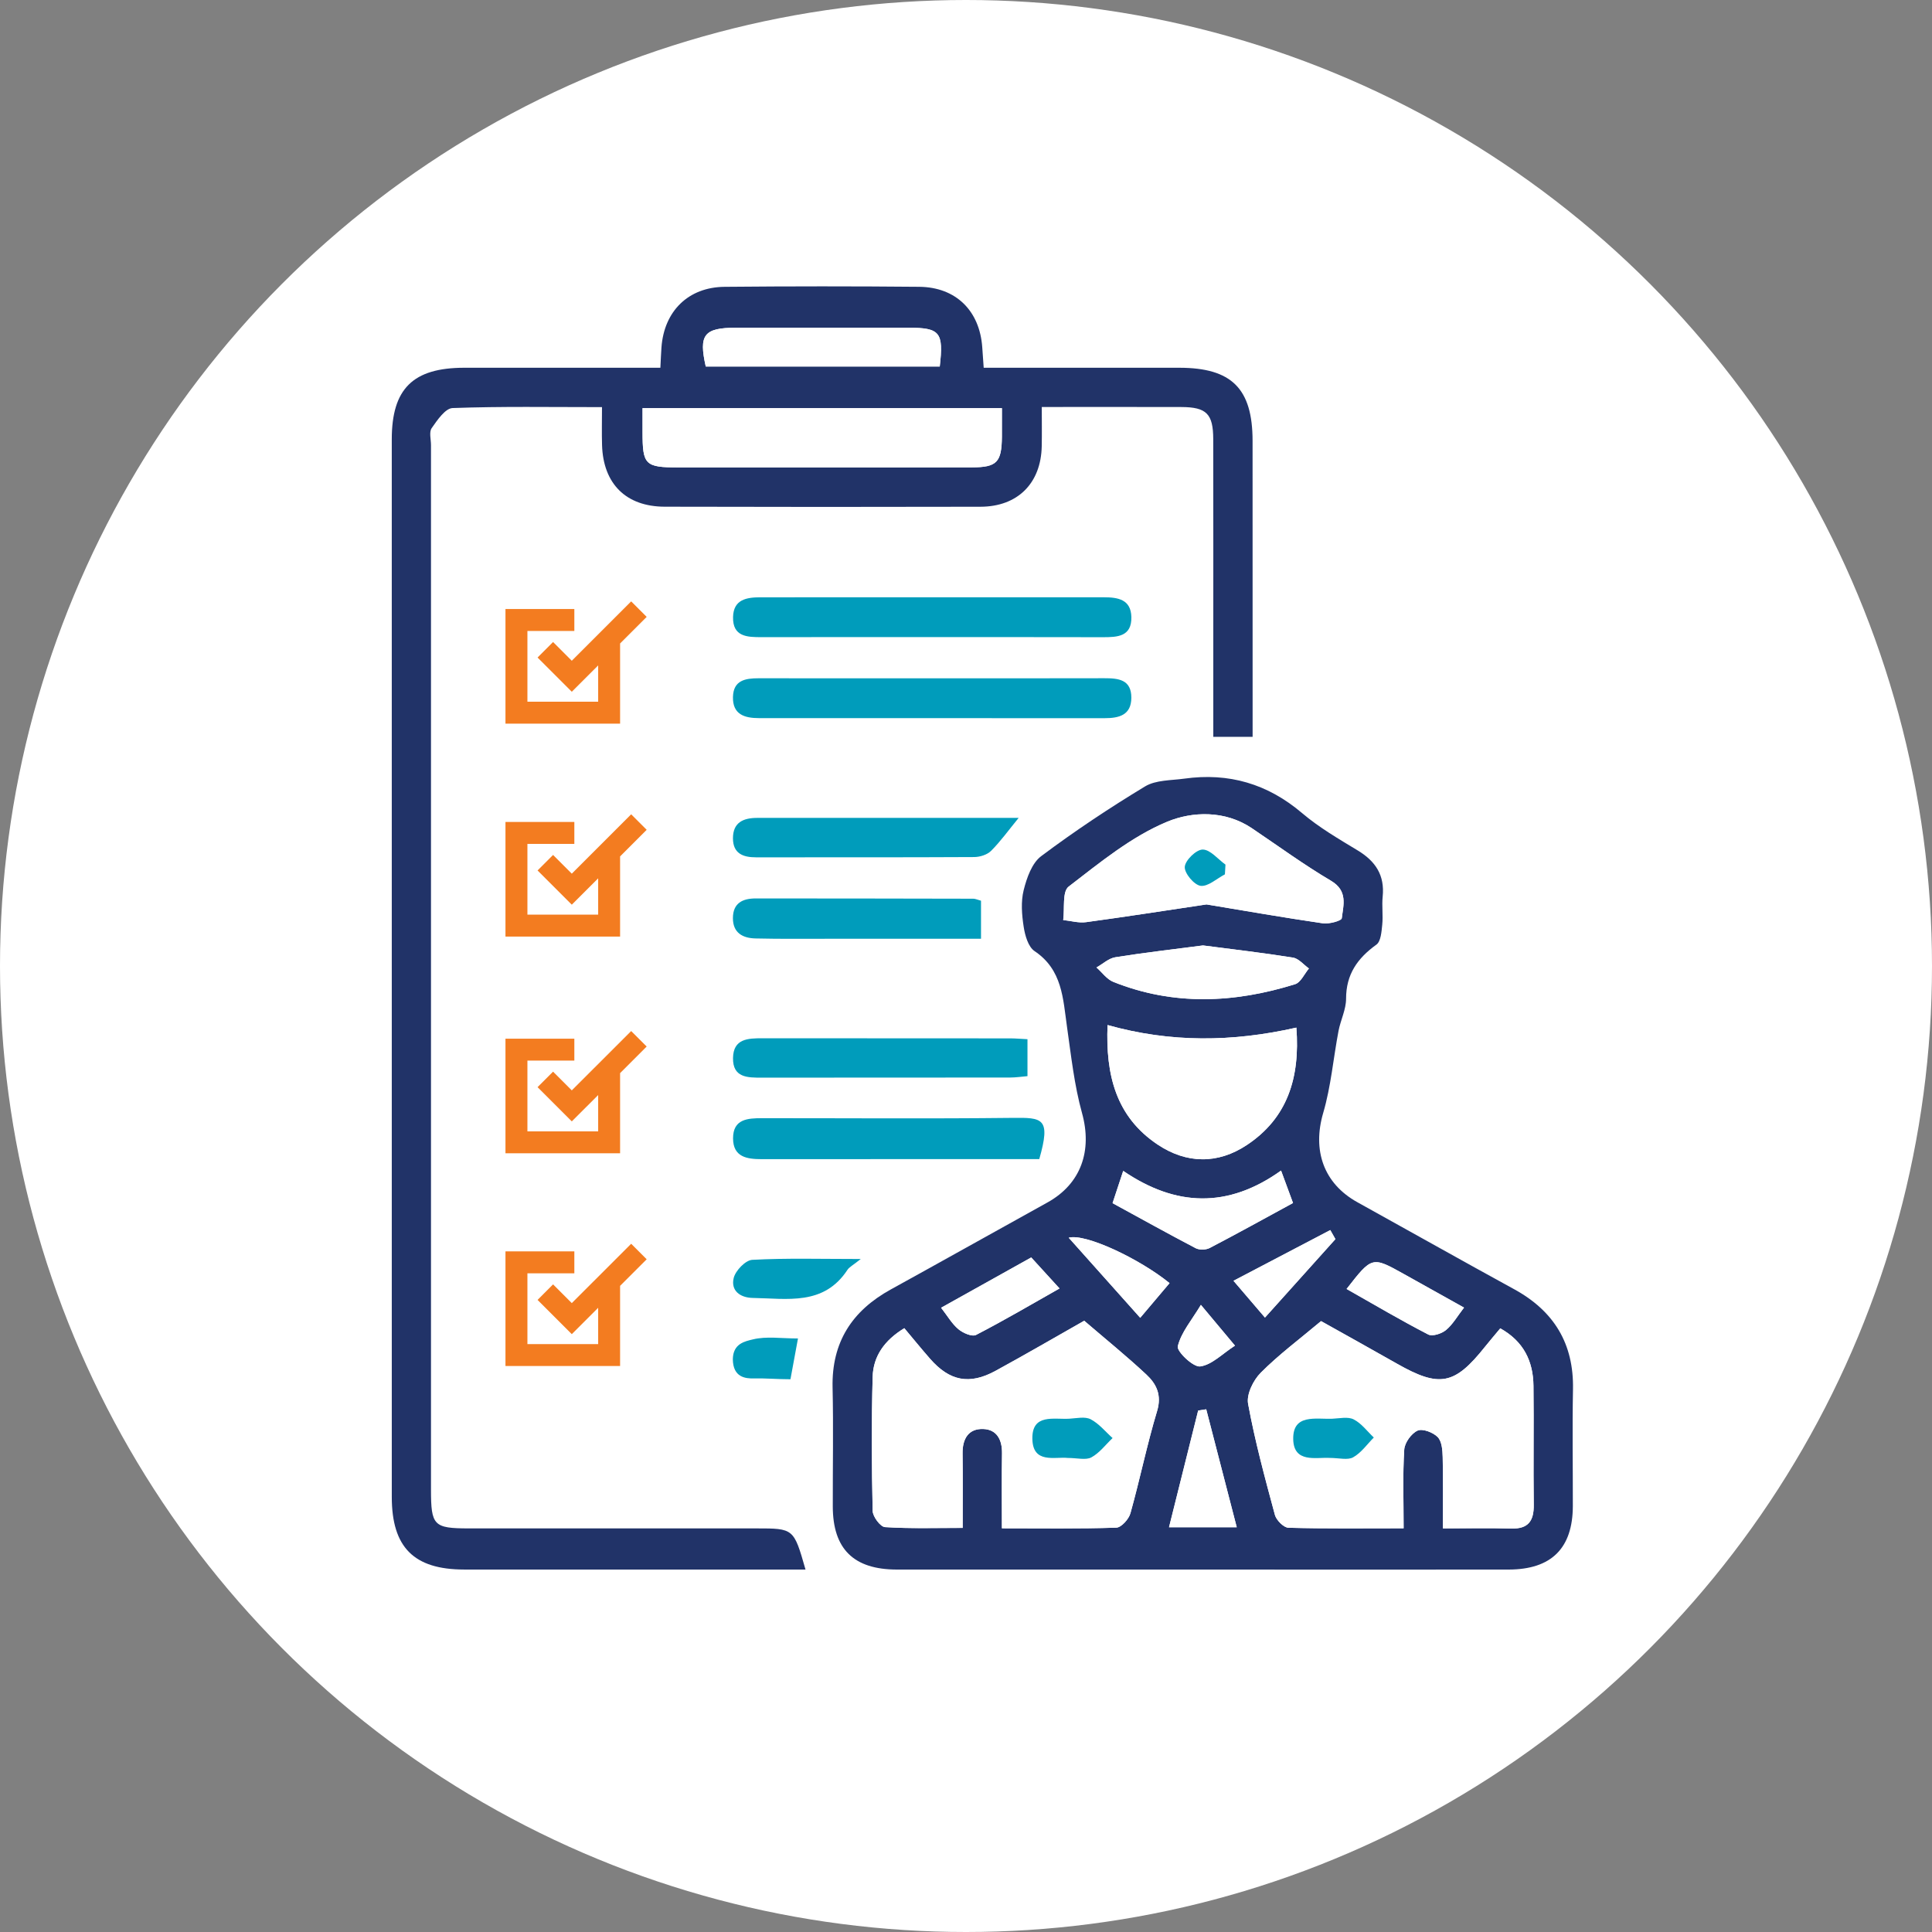 <?xml version="1.0" encoding="utf-8"?>
<!-- Generator: Adobe Illustrator 16.0.0, SVG Export Plug-In . SVG Version: 6.00 Build 0)  -->
<!DOCTYPE svg PUBLIC "-//W3C//DTD SVG 1.1//EN" "http://www.w3.org/Graphics/SVG/1.1/DTD/svg11.dtd">
<svg version="1.1" id="Layer_1" xmlns="http://www.w3.org/2000/svg" xmlns:xlink="http://www.w3.org/1999/xlink" x="0px" y="0px"
	 width="100px" height="100px" viewBox="0 0 100 100" enable-background="new 0 0 100 100" xml:space="preserve">
<rect x="0" y="0" width="100" height="100" fill="#808080" stroke="none"/>
<circle fill="#FFFFFF" cx="50" cy="50" r="50"/>
<polygon fill="#F37C20" points="29.728,32.658 29.728,31.522 26.163,31.522 26.163,37.455 32.096,37.455 32.096,33.306 
	33.472,31.93 32.669,31.127 29.596,34.2 28.627,33.23 27.824,34.034 29.596,35.805 30.961,34.442 30.961,36.321 27.299,36.321 
	27.299,32.658 "/>
<polygon fill="#F37C20" points="29.728,43.68 29.728,42.543 26.163,42.543 26.163,48.477 32.096,48.477 32.096,44.328 
	33.472,42.951 32.669,42.148 29.596,45.221 28.627,44.252 27.824,45.055 29.596,46.826 30.961,45.463 30.961,47.342 27.299,47.342 
	27.299,43.68 "/>
<polygon fill="#F37C20" points="29.728,54.896 29.728,53.762 26.163,53.762 26.163,59.693 32.096,59.693 32.096,55.545 
	33.472,54.168 32.669,53.367 29.596,56.438 28.627,55.469 27.824,56.271 29.596,58.043 30.961,56.68 30.961,58.559 27.299,58.559 
	27.299,54.896 "/>
<polygon fill="#F37C20" points="29.728,65.908 29.728,64.771 26.163,64.771 26.163,70.705 32.096,70.705 32.096,66.555 
	33.472,65.18 32.669,64.377 29.596,67.449 28.627,66.479 27.824,67.283 29.596,69.055 30.961,67.691 30.961,69.57 27.299,69.57 
	27.299,65.908 "/>
<path fill-rule="evenodd" clip-rule="evenodd" fill="#213368" d="M62.199,81.24c-5.26,0-10.52,0.002-15.779,0
	c-2.234-0.002-3.311-1.063-3.315-3.266c-0.005-2.053,0.036-4.105-0.011-6.156c-0.053-2.34,1.005-3.971,3.013-5.076
	c2.709-1.492,5.406-3.006,8.111-4.504c1.745-0.967,2.324-2.688,1.788-4.623c-0.402-1.451-0.565-2.973-0.779-4.473
	c-0.207-1.461-0.239-2.949-1.679-3.914c-0.329-0.221-0.495-0.814-0.563-1.262c-0.096-0.619-0.149-1.295,0-1.891
	c0.158-0.633,0.426-1.4,0.906-1.76c1.729-1.295,3.533-2.496,5.382-3.613c0.556-0.334,1.343-0.305,2.028-0.4
	c2.298-0.32,4.311,0.266,6.099,1.787c0.874,0.742,1.888,1.332,2.876,1.93c0.922,0.557,1.404,1.285,1.291,2.391
	c-0.049,0.48,0.027,0.973-0.022,1.451c-0.037,0.361-0.071,0.867-0.303,1.033c-0.979,0.705-1.569,1.537-1.569,2.799
	c0.001,0.555-0.283,1.105-0.391,1.666c-0.27,1.416-0.389,2.871-0.793,4.246c-0.566,1.928,0.012,3.648,1.771,4.623
	c2.706,1.498,5.4,3.018,8.113,4.502c2.058,1.127,3.092,2.813,3.045,5.182c-0.039,2.014-0.004,4.029-0.008,6.043
	c-0.006,2.182-1.109,3.281-3.32,3.285C72.793,81.246,67.496,81.242,62.199,81.24z M72.651,79.104c0-1.479-0.05-2.781,0.032-4.074
	c0.022-0.357,0.369-0.836,0.692-0.982c0.257-0.115,0.804,0.094,1.04,0.336c0.216,0.223,0.25,0.68,0.258,1.037
	c0.029,1.211,0.011,2.424,0.011,3.688c1.305,0,2.423-0.023,3.54,0.008c0.887,0.025,1.172-0.402,1.162-1.232
	c-0.027-2.053,0.011-4.104-0.015-6.156c-0.015-1.268-0.505-2.297-1.717-2.973c-0.276,0.332-0.541,0.641-0.794,0.957
	c-1.574,1.977-2.352,2.123-4.559,0.869c-1.35-0.768-2.709-1.521-3.924-2.201c-1.129,0.947-2.194,1.74-3.121,2.672
	c-0.387,0.387-0.746,1.119-0.655,1.609c0.355,1.936,0.874,3.846,1.388,5.75c0.074,0.273,0.453,0.656,0.699,0.664
	C68.622,79.129,70.558,79.104,72.651,79.104z M51.859,79.105c2.061,0,3.992,0.029,5.921-0.033c0.259-0.008,0.646-0.441,0.73-0.744
	c0.492-1.756,0.854-3.547,1.38-5.291c0.252-0.832-0.037-1.408-0.559-1.893c-1.017-0.949-2.099-1.826-3.213-2.781
	c-1.485,0.842-3.028,1.74-4.596,2.596c-1.35,0.734-2.375,0.525-3.385-0.631c-0.454-0.52-0.889-1.055-1.33-1.58
	c-1.031,0.625-1.609,1.455-1.639,2.518c-0.063,2.311-0.051,4.625,0,6.936c0.006,0.299,0.4,0.828,0.641,0.842
	c1.315,0.084,2.64,0.041,4.018,0.041c0-1.404,0.011-2.631-0.005-3.857c-0.009-0.754,0.304-1.291,1.075-1.262
	c0.703,0.027,0.977,0.563,0.967,1.26C51.846,76.453,51.859,77.68,51.859,79.105z M67.1,53.189c-3.324,0.752-6.517,0.781-9.773-0.133
	c-0.105,2.582,0.434,4.74,2.586,6.182c1.502,1.006,3.119,1.025,4.619,0.031C66.629,57.879,67.298,55.807,67.1,53.189z
	 M62.449,46.813c2.002,0.332,4.008,0.684,6.023,0.977c0.322,0.047,0.961-0.129,0.978-0.262c0.086-0.691,0.321-1.422-0.56-1.941
	c-1.407-0.832-2.732-1.801-4.091-2.717c-1.396-0.941-3.09-0.873-4.38-0.34c-1.854,0.768-3.488,2.117-5.107,3.361
	c-0.338,0.26-0.199,1.137-0.28,1.73c0.396,0.041,0.802,0.162,1.184,0.109C58.272,47.451,60.323,47.131,62.449,46.813z
	 M62.266,48.936c-1.52,0.199-3.033,0.371-4.535,0.611c-0.345,0.055-0.652,0.348-0.977,0.529c0.289,0.254,0.535,0.611,0.871,0.746
	c3.114,1.246,6.266,1.1,9.407,0.121c0.295-0.092,0.481-0.535,0.718-0.814c-0.275-0.195-0.529-0.516-0.828-0.564
	C65.383,49.318,63.832,49.141,62.266,48.936z M57.586,62.275c1.448,0.789,2.866,1.58,4.305,2.332c0.193,0.1,0.533,0.09,0.729-0.014
	c1.438-0.75,2.857-1.537,4.307-2.326c-0.229-0.619-0.412-1.115-0.619-1.678c-2.76,1.973-5.459,1.865-8.17,0.016
	C57.937,61.213,57.777,61.695,57.586,62.275z M64.014,79.051c-0.557-2.152-1.068-4.129-1.58-6.105
	c-0.139,0.021-0.277,0.041-0.417,0.063c-0.495,1.984-0.991,3.969-1.509,6.043C61.729,79.051,62.791,79.051,64.014,79.051z
	 M69.699,66.717c1.447,0.82,2.816,1.629,4.227,2.357c0.218,0.113,0.694-0.043,0.92-0.232c0.351-0.291,0.589-0.717,0.931-1.16
	c-1.104-0.615-2.103-1.174-3.102-1.732C71.018,65.023,71.018,65.023,69.699,66.717z M48.711,67.689
	c0.334,0.428,0.563,0.832,0.896,1.111c0.234,0.197,0.705,0.402,0.911,0.297c1.44-0.744,2.839-1.566,4.322-2.406
	c-0.546-0.598-0.99-1.086-1.464-1.605C51.791,65.971,50.275,66.814,48.711,67.689z M59.018,68.209
	c0.571-0.676,1.044-1.234,1.518-1.795c-1.557-1.264-4.36-2.586-5.219-2.35C56.543,65.438,57.72,66.756,59.018,68.209z
	 M69.121,64.137c-0.089-0.156-0.178-0.313-0.266-0.469c-1.631,0.855-3.262,1.709-5.01,2.625c0.59,0.689,1.078,1.26,1.629,1.904
	C66.756,66.77,67.939,65.453,69.121,64.137z M63.922,69.65c-0.668-0.799-1.139-1.361-1.764-2.109
	c-0.475,0.791-1.021,1.422-1.196,2.143c-0.063,0.264,0.802,1.092,1.159,1.043C62.729,70.645,63.268,70.07,63.922,69.65z"/>
<path fill-rule="evenodd" clip-rule="evenodd" fill="#213368" d="M34.181,19.034c0.024-0.457,0.034-0.754,0.056-1.049
	c0.135-1.878,1.387-3.122,3.268-3.139c3.357-0.031,6.716-0.032,10.074-0.001c1.898,0.018,3.127,1.237,3.262,3.126
	c0.023,0.327,0.047,0.654,0.075,1.064c3.417,0,6.771-0.001,10.125,0c2.712,0.002,3.791,1.079,3.792,3.786
	c0.002,4.701,0.001,9.402,0.002,14.104c0,0.402,0,0.805,0,1.213c-0.725,0-1.335,0-2.035,0c0-1.5,0-2.912,0-4.325
	c0-3.694,0.004-7.388-0.003-11.082c-0.003-1.312-0.349-1.658-1.649-1.663c-2.348-0.008-4.697-0.002-7.226-0.002
	c0,0.719,0.011,1.375-0.002,2.03c-0.038,1.916-1.243,3.128-3.17,3.133c-5.448,0.013-10.896,0.013-16.343-0.002
	c-2.005-0.005-3.186-1.185-3.245-3.189c-0.019-0.625-0.003-1.251-0.003-1.965c-2.677,0-5.208-0.044-7.734,0.048
	c-0.381,0.015-0.793,0.628-1.082,1.04c-0.141,0.202-0.035,0.58-0.035,0.879c0,18.021,0,36.044,0,54.066
	c0,1.857,0.14,2.002,1.949,2.004c4.963,0.002,9.926,0,14.888,0c1.939,0,1.939,0,2.548,2.129c-0.389,0-0.747,0-1.105,0
	c-5.522,0-11.045,0.002-16.567,0c-2.601-0.002-3.742-1.152-3.742-3.758c-0.001-18.246-0.001-36.492-0.001-54.739
	c0-2.621,1.096-3.705,3.751-3.707C27.379,19.032,30.731,19.034,34.181,19.034z M33.258,21.125c0,0.443-0.001,0.843,0,1.242
	c0,1.695,0.131,1.826,1.857,1.827c2.569,0.002,5.139,0.001,7.707,0.001c2.494,0,4.989,0.006,7.484-0.004
	c1.297-0.005,1.539-0.265,1.551-1.587c0.004-0.474,0.001-0.947,0.001-1.479C45.623,21.125,39.502,21.125,33.258,21.125z
	 M48.641,18.971c0.205-1.773,0.017-2.006-1.613-2.008c-2.977-0.005-5.954-0.005-8.932,0c-1.66,0.003-1.938,0.36-1.566,2.008
	C40.567,18.971,44.607,18.971,48.641,18.971z"/>
<path fill-rule="evenodd" clip-rule="evenodd" fill="#009CBB" d="M48.252,32.977c-2.943,0-5.887-0.003-8.83,0.002
	c-0.748,0.001-1.502-0.017-1.479-1.04c0.021-0.911,0.696-1.023,1.422-1.023c5.924,0.002,11.847,0.003,17.771-0.001
	c0.729,0,1.401,0.112,1.423,1.019c0.025,1.02-0.725,1.048-1.477,1.047C54.139,32.974,51.195,32.977,48.252,32.977z"/>
<path fill-rule="evenodd" clip-rule="evenodd" fill="#009CBB" d="M48.328,35.109c2.943-0.001,5.887,0.004,8.83-0.004
	c0.725-0.002,1.404,0.066,1.4,1.01c-0.004,0.906-0.644,1.058-1.386,1.058c-5.962-0.004-11.925-0.003-17.886-0.003
	c-0.748,0-1.369-0.187-1.348-1.095c0.021-0.867,0.645-0.969,1.334-0.968C42.291,35.112,45.31,35.109,48.328,35.109z"/>
<path fill-rule="evenodd" clip-rule="evenodd" fill="#009CBB" d="M53.792,59.996c-2.835,0-5.694,0-8.555,0
	c-1.935,0-3.87,0.002-5.805,0.002c-0.757,0-1.486-0.098-1.489-1.076c-0.002-1.008,0.766-1.045,1.504-1.045
	c4.316-0.002,8.633,0.033,12.949-0.016C53.959,57.844,54.406,57.857,53.792,59.996z"/>
<path fill-rule="evenodd" clip-rule="evenodd" fill="#009CBB" d="M53.182,53.789c0,0.684,0,1.238,0,1.912
	c-0.281,0.023-0.596,0.072-0.908,0.072c-4.279,0.006-8.559,0.002-12.838,0.006c-0.742,0.002-1.512,0.006-1.495-1.018
	c0.017-1,0.772-1.021,1.519-1.021c4.279,0.006,8.559,0.004,12.838,0.006C52.55,53.746,52.803,53.77,53.182,53.789z"/>
<path fill-rule="evenodd" clip-rule="evenodd" fill="#009CBB" d="M52.725,42.334c-0.531,0.648-0.938,1.219-1.428,1.707
	c-0.201,0.201-0.575,0.318-0.872,0.32c-3.763,0.02-7.526,0.01-11.29,0.014c-0.684,0.002-1.196-0.203-1.197-0.984
	c-0.001-0.83,0.543-1.059,1.267-1.057C43.674,42.336,48.145,42.334,52.725,42.334z"/>
<path fill-rule="evenodd" clip-rule="evenodd" fill="#009CBB" d="M50.777,46.621c0,0.604,0,1.215,0,1.969c-2.557,0-5.107,0-7.659,0
	c-1.339-0.002-2.677,0.016-4.015-0.016c-0.653-0.016-1.17-0.283-1.167-1.055c0.002-0.779,0.505-1.016,1.18-1.016
	c3.755,0,7.511,0.006,11.267,0.014C50.488,46.518,50.595,46.572,50.777,46.621z"/>
<path fill-rule="evenodd" clip-rule="evenodd" fill="#009CBB" d="M44.553,65.166c-0.41,0.328-0.596,0.416-0.691,0.564
	c-1.227,1.867-3.117,1.479-4.898,1.451c-0.666-0.012-1.146-0.385-0.988-1.033c0.094-0.383,0.61-0.92,0.961-0.939
	C40.703,65.113,42.479,65.166,44.553,65.166z"/>
<path fill-rule="evenodd" clip-rule="evenodd" fill="#009CBB" d="M41.303,69.279c-0.147,0.799-0.26,1.406-0.389,2.111
	c-0.66,0-1.295-0.057-1.89-0.043c-0.442,0.01-1.08-0.053-1.093-0.992c0.013-0.824,0.636-0.928,1.043-1.029
	C39.669,69.156,40.436,69.279,41.303,69.279z"/>
<path fill-rule="evenodd" clip-rule="evenodd" fill="#FFFFFF" d="M72.651,79.104c-2.094,0-4.029,0.025-5.962-0.029
	c-0.246-0.008-0.625-0.391-0.699-0.664c-0.514-1.904-1.032-3.814-1.388-5.75c-0.091-0.49,0.269-1.223,0.655-1.609
	c0.927-0.932,1.992-1.725,3.121-2.672c1.215,0.68,2.574,1.434,3.924,2.201c2.207,1.254,2.984,1.107,4.559-0.869
	c0.253-0.316,0.518-0.625,0.794-0.957c1.212,0.676,1.702,1.705,1.717,2.973c0.025,2.053-0.013,4.104,0.015,6.156
	c0.01,0.83-0.275,1.258-1.162,1.232c-1.117-0.031-2.235-0.008-3.54-0.008c0-1.264,0.019-2.477-0.011-3.688
	c-0.008-0.357-0.042-0.814-0.258-1.037c-0.236-0.242-0.783-0.451-1.04-0.336c-0.323,0.146-0.67,0.625-0.692,0.982
	C72.602,76.322,72.651,77.625,72.651,79.104z M68.803,75.461c0.51,0,0.953,0.129,1.236-0.031c0.417-0.232,0.719-0.672,1.068-1.023
	c-0.342-0.322-0.639-0.732-1.041-0.938c-0.297-0.152-0.73-0.051-1.103-0.035c-0.852,0.035-2.055-0.271-2.027,1.063
	C66.962,75.738,68.123,75.424,68.803,75.461z"/>
<path fill-rule="evenodd" clip-rule="evenodd" fill="#FFFFFF" d="M51.859,79.105c0-1.426-0.014-2.652,0.006-3.881
	c0.01-0.697-0.264-1.232-0.967-1.26c-0.771-0.029-1.084,0.508-1.075,1.262c0.016,1.227,0.005,2.453,0.005,3.857
	c-1.378,0-2.702,0.043-4.018-0.041c-0.24-0.014-0.635-0.543-0.641-0.842c-0.051-2.311-0.063-4.625,0-6.936
	c0.029-1.063,0.607-1.893,1.639-2.518c0.441,0.525,0.876,1.061,1.33,1.58c1.01,1.156,2.035,1.365,3.385,0.631
	c1.567-0.855,3.11-1.754,4.596-2.596c1.114,0.955,2.196,1.832,3.213,2.781c0.521,0.484,0.811,1.061,0.559,1.893
	c-0.525,1.744-0.888,3.535-1.38,5.291c-0.085,0.303-0.472,0.736-0.73,0.744C55.852,79.135,53.92,79.105,51.859,79.105z
	 M55.268,75.463c0.494,0,0.932,0.125,1.22-0.029c0.423-0.229,0.737-0.658,1.099-1c-0.374-0.334-0.705-0.75-1.135-0.973
	c-0.295-0.152-0.729-0.051-1.099-0.029c-0.804,0.049-1.938-0.277-1.918,1.037C53.454,75.781,54.6,75.391,55.268,75.463z"/>
<path fill-rule="evenodd" clip-rule="evenodd" fill="#FFFFFF" d="M67.1,53.189c0.198,2.617-0.471,4.689-2.568,6.08
	c-1.5,0.994-3.117,0.975-4.619-0.031c-2.152-1.441-2.691-3.6-2.586-6.182C60.583,53.971,63.775,53.941,67.1,53.189z"/>
<path fill-rule="evenodd" clip-rule="evenodd" fill="#FFFFFF" d="M62.449,46.813c-2.126,0.318-4.177,0.639-6.233,0.918
	c-0.382,0.053-0.788-0.068-1.184-0.109c0.081-0.594-0.058-1.471,0.28-1.73c1.619-1.244,3.254-2.594,5.107-3.361
	c1.29-0.533,2.984-0.602,4.38,0.34c1.358,0.916,2.684,1.885,4.091,2.717c0.881,0.52,0.646,1.25,0.56,1.941
	c-0.017,0.133-0.655,0.309-0.978,0.262C66.457,47.496,64.451,47.145,62.449,46.813z M63.401,45.256
	c0.01-0.168,0.019-0.336,0.028-0.504c-0.393-0.281-0.783-0.777-1.178-0.779c-0.33-0.004-0.902,0.551-0.928,0.893
	c-0.026,0.326,0.481,0.938,0.816,0.984C62.525,45.902,62.979,45.475,63.401,45.256z"/>
<path fill-rule="evenodd" clip-rule="evenodd" fill="#FFFFFF" d="M62.266,48.936c1.566,0.205,3.117,0.383,4.656,0.629
	c0.299,0.049,0.553,0.369,0.828,0.564c-0.236,0.279-0.423,0.723-0.718,0.814c-3.142,0.979-6.293,1.125-9.407-0.121
	c-0.336-0.135-0.582-0.492-0.871-0.746c0.324-0.182,0.632-0.475,0.977-0.529C59.232,49.307,60.746,49.135,62.266,48.936z"/>
<path fill-rule="evenodd" clip-rule="evenodd" fill="#FFFFFF" d="M57.586,62.275c0.191-0.58,0.351-1.063,0.551-1.67
	c2.711,1.85,5.41,1.957,8.17-0.016c0.207,0.563,0.391,1.059,0.619,1.678c-1.449,0.789-2.869,1.576-4.307,2.326
	c-0.195,0.104-0.535,0.113-0.729,0.014C60.452,63.855,59.034,63.064,57.586,62.275z"/>
<path fill-rule="evenodd" clip-rule="evenodd" fill="#FFFFFF" d="M64.014,79.051c-1.223,0-2.285,0-3.506,0
	c0.518-2.074,1.014-4.059,1.509-6.043c0.14-0.021,0.278-0.041,0.417-0.063C62.945,74.922,63.457,76.898,64.014,79.051z"/>
<path fill-rule="evenodd" clip-rule="evenodd" fill="#FFFFFF" d="M69.699,66.717c1.318-1.693,1.318-1.693,2.976-0.768
	c0.999,0.559,1.997,1.117,3.102,1.732c-0.342,0.443-0.58,0.869-0.931,1.16c-0.226,0.189-0.702,0.346-0.92,0.232
	C72.516,68.346,71.146,67.537,69.699,66.717z"/>
<path fill-rule="evenodd" clip-rule="evenodd" fill="#FFFFFF" d="M48.711,67.689c1.564-0.875,3.08-1.719,4.666-2.604
	c0.474,0.52,0.918,1.008,1.464,1.605c-1.483,0.84-2.882,1.662-4.322,2.406c-0.206,0.105-0.677-0.1-0.911-0.297
	C49.273,68.521,49.045,68.117,48.711,67.689z"/>
<path fill-rule="evenodd" clip-rule="evenodd" fill="#FFFFFF" d="M59.018,68.209c-1.298-1.453-2.475-2.771-3.701-4.145
	c0.858-0.236,3.662,1.086,5.219,2.35C60.062,66.975,59.589,67.533,59.018,68.209z"/>
<path fill-rule="evenodd" clip-rule="evenodd" fill="#FFFFFF" d="M69.121,64.137c-1.182,1.316-2.365,2.633-3.646,4.061
	c-0.551-0.645-1.039-1.215-1.629-1.904c1.748-0.916,3.379-1.77,5.01-2.625C68.943,63.824,69.032,63.98,69.121,64.137z"/>
<path fill-rule="evenodd" clip-rule="evenodd" fill="#FFFFFF" d="M63.922,69.65c-0.654,0.42-1.193,0.994-1.801,1.076
	c-0.357,0.049-1.223-0.779-1.159-1.043c0.175-0.721,0.722-1.352,1.196-2.143C62.783,68.289,63.254,68.852,63.922,69.65z"/>
<path fill-rule="evenodd" clip-rule="evenodd" fill="#FFFFFF" d="M33.258,21.125c6.244,0,12.365,0,18.601,0
	c0,0.532,0.003,1.006-0.001,1.479c-0.012,1.322-0.254,1.582-1.551,1.587c-2.495,0.01-4.99,0.004-7.484,0.004
	c-2.568,0-5.138,0.001-7.707-0.001c-1.727-0.001-1.857-0.132-1.857-1.827C33.257,21.967,33.258,21.568,33.258,21.125z"/>
<path fill-rule="evenodd" clip-rule="evenodd" fill="#FFFFFF" d="M48.641,18.971c-4.033,0-8.073,0-12.111,0
	c-0.371-1.647-0.094-2.005,1.566-2.008c2.978-0.005,5.955-0.005,8.932,0C48.657,16.965,48.846,17.198,48.641,18.971z"/>
<path fill-rule="evenodd" clip-rule="evenodd" fill="#009CBB" d="M68.803,75.461c-0.68-0.037-1.841,0.277-1.866-0.965
	c-0.027-1.334,1.176-1.027,2.027-1.063c0.372-0.016,0.806-0.117,1.103,0.035c0.402,0.205,0.699,0.615,1.041,0.938
	c-0.35,0.352-0.651,0.791-1.068,1.023C69.756,75.59,69.313,75.461,68.803,75.461z"/>
<path fill-rule="evenodd" clip-rule="evenodd" fill="#009CBB" d="M55.268,75.463c-0.668-0.072-1.813,0.318-1.833-0.994
	c-0.021-1.314,1.114-0.988,1.918-1.037c0.37-0.021,0.804-0.123,1.099,0.029c0.43,0.223,0.761,0.639,1.135,0.973
	c-0.361,0.342-0.676,0.771-1.099,1C56.199,75.588,55.762,75.463,55.268,75.463z"/>
<path fill-rule="evenodd" clip-rule="evenodd" fill="#009CBB" d="M63.401,45.256c-0.423,0.219-0.876,0.646-1.261,0.594
	c-0.335-0.047-0.843-0.658-0.816-0.984c0.025-0.342,0.598-0.896,0.928-0.893c0.395,0.002,0.785,0.498,1.178,0.779
	C63.42,44.92,63.411,45.088,63.401,45.256z"/>
</svg>
